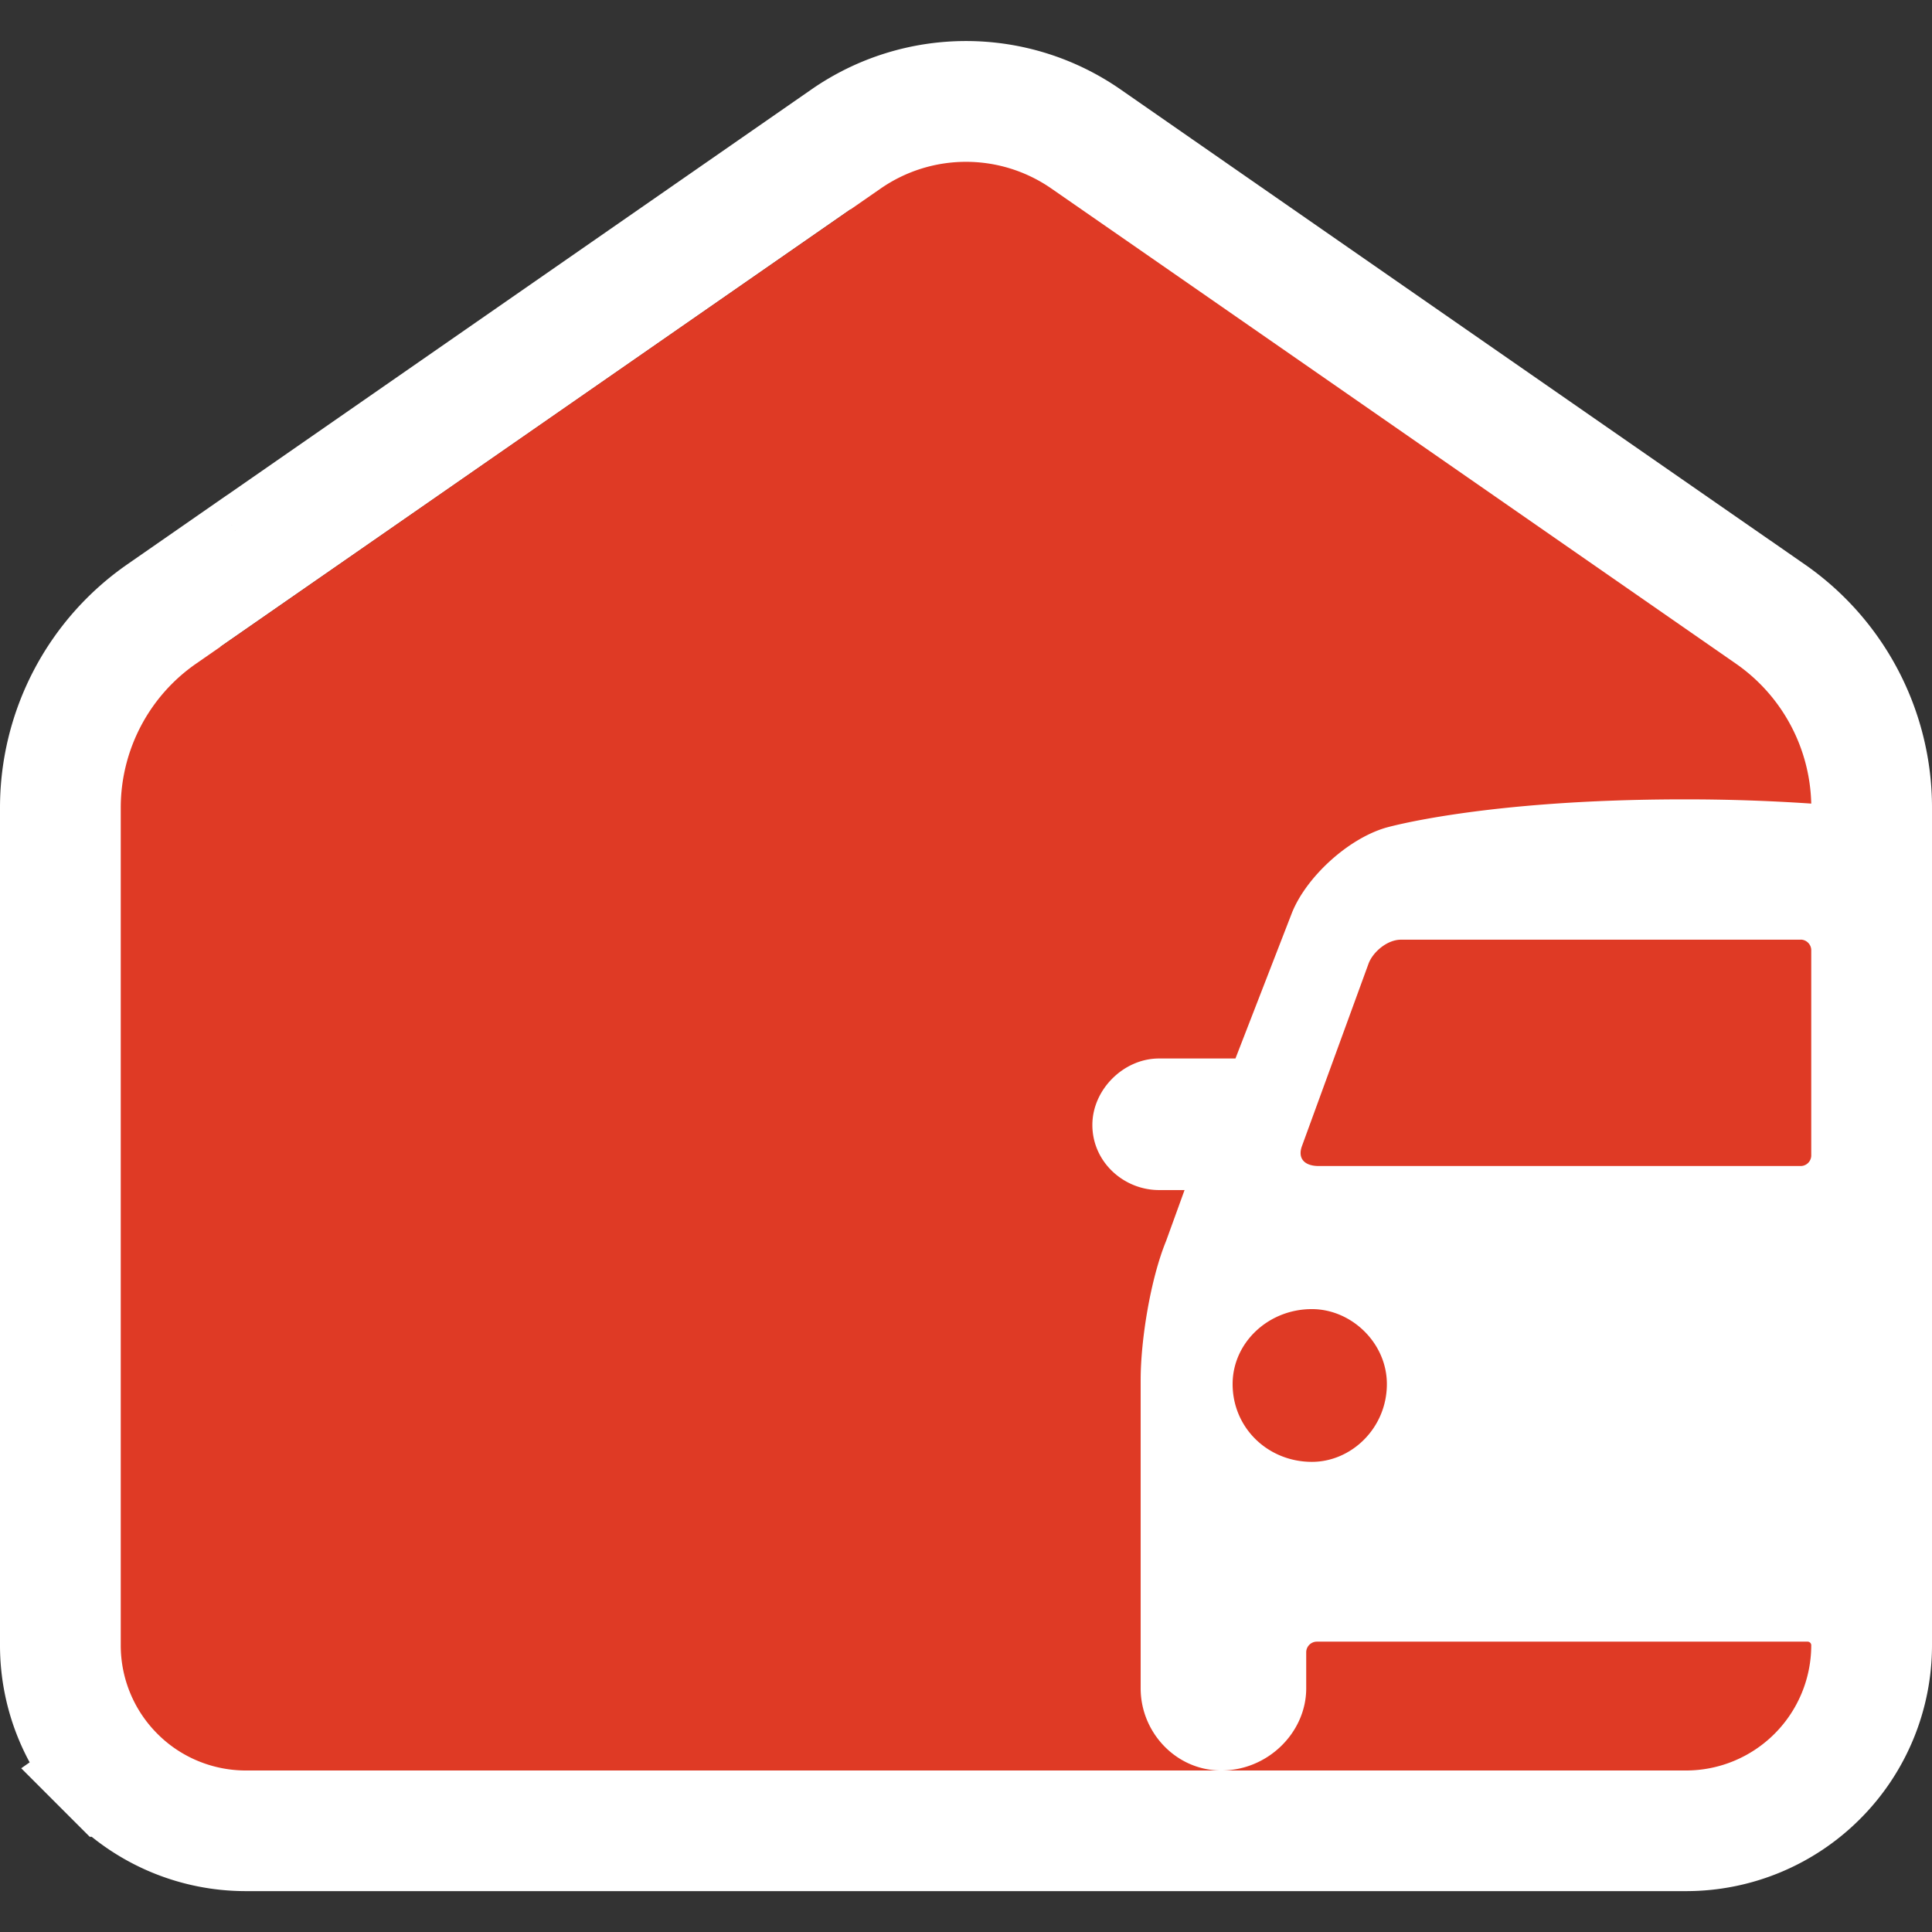 <svg fill="none" xmlns="http://www.w3.org/2000/svg" viewBox="0 0 32 32"><rect x="0" y="0" width="32" height="32" fill="#333333" stroke="none"/><path d="M14.01 2.303a3.488 3.488 0 0 1 3.98 0c2.307 1.603 6.911 4.799 9.864 6.848l1.469 1.019L14.01 2.303Zm0 0C11.704 3.906 7.103 7.1 4.15 9.148m9.86-6.845L4.15 9.148M1.9 29.423A3.067 3.067 0 0 1 1 27.25V13.378c0-1.278.626-2.478 1.677-3.208l-.776 19.253Zm0 0a3.07 3.07 0 0 0 2.174.9H27.926a3.07 3.07 0 0 0 2.173-.9c.578-.576.901-1.36.901-2.173V13.378a3.905 3.905 0 0 0-1.677-3.208L1.9 29.423ZM4.15 9.148 2.678 10.17 4.15 9.148Z" fill="#fff" stroke="#fff" stroke-width="2"/><path fill-rule="evenodd" clip-rule="evenodd" d="M29.94 27.191a.06.06 0 0 1 .06.06 2.076 2.076 0 0 1-2.074 2.074H4.074c-.55 0-1.079-.218-1.466-.607A2.07 2.07 0 0 1 2 27.252V13.379c0-.951.465-1.844 1.247-2.386 2.602-1.806 8.591-5.965 11.335-7.867a2.48 2.48 0 0 1 2.837 0c2.745 1.902 8.732 6.061 11.334 7.867A2.905 2.905 0 0 1 30 13.31a30.696 30.696 0 0 0-2.104-.07c-3.33 0-4.947.471-4.947.471-.633.188-1.314.821-1.549 1.405l-.937 2.416h-1.267c-.586 0-1.103.515-1.103 1.101 0 .611.517 1.078 1.104 1.078h.423l-.307.847c-.258.63-.42 1.64-.42 2.295v5.112c0 .728.585 1.36 1.335 1.36.774 0 1.407-.632 1.407-1.36v-.598c0-.097.08-.176.176-.176h8.128Zm-8.21-2.978c-.728 0-1.314-.561-1.314-1.289 0-.68.586-1.241 1.313-1.241.656 0 1.242.561 1.242 1.241 0 .728-.586 1.289-1.242 1.289Zm8.094-8.65c.097 0 .176.08.176.176v3.398a.176.176 0 0 1-.176.176h-7.979c-.257 0-.35-.14-.281-.329l1.103-3.022c.069-.188.304-.398.539-.398h6.618Z" fill="#DF3A25"/></svg>